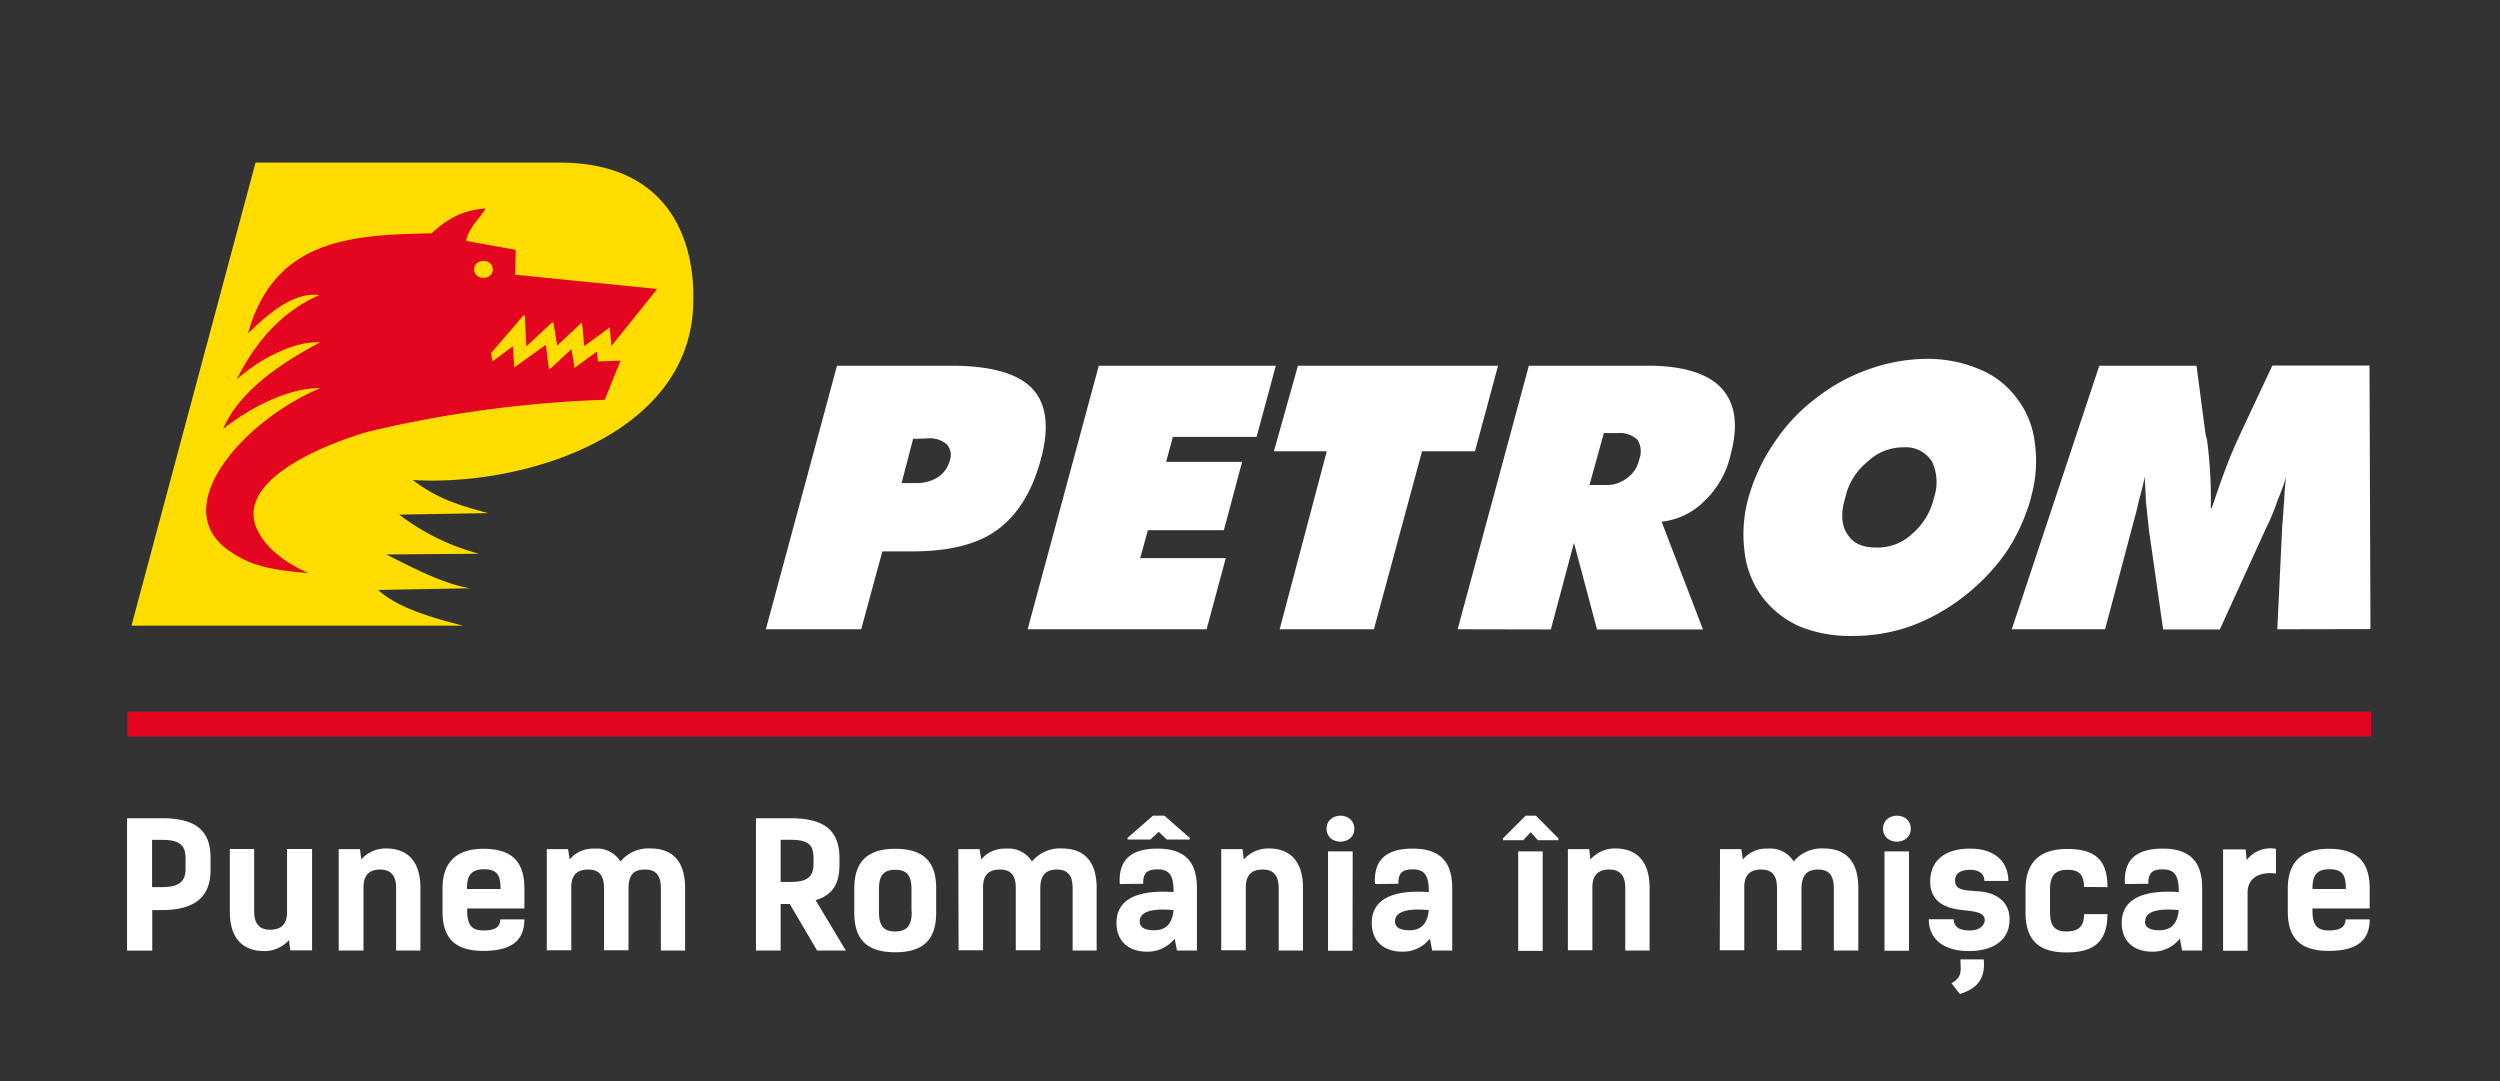 <svg data-name="Layer 1" xmlns="http://www.w3.org/2000/svg" viewBox="0 0 419.53 181.47"><rect x="0" y="0" width="419.53" height="181.47" fill="#333333" stroke="none"/><path d="M42.88 27.29h50.74c19.44-.13 23 14.14 22.72 23.35-.25 22.59-28.9 31.05-47.08 29.91 4.17 3.16 7.58 4.17 12.62 5.56L67 86.36a37.85 37.85 0 0013.38 6.56l-15.53.13c4.68 2.39 9.6 4.92 14 5.67L63.46 99c3.41 3.15 9.59 4.79 14.26 6H22.06l20.82-77.71z" fill="#fd0"/><path d="M72.42 39.15c-13.63.26-26.38 1-30.8 16.79 3.16-3 7.32-6.94 12-6.44C47.3 52.28 43 57.2 39.73 63.64c4.17-3.66 9.84-6.44 14-6.19-8.2 4.29-14 9.09-16.28 14.52 5.3-4.17 11.61-6.94 16.28-6.82C40.74 70.58 27.49 85.6 39 92.79c4 2.65 8 2.9 12.75 3.41-4.67-2.14-7.07-4.54-8.33-6.81-5-9 12.75-15.4 18.56-17a200.19 200.19 0 0139.5-5.3l2.65-6.57-3.79.13-.16-1.65-3.78 2.74-.5-3.15-3.54 3.28h-.25l-.51-4-5.3 3.79-.25-3.53-3.41 2.52-.25-1.39 5.43-6.31h.25l.25 5.18 4.29-4h.26L93.5 58l4.16-3.91.38 4 4.29-3.16.25 3.16 7.7-9.6-23.85-2.39.12-4.17-8.33-1.51c.26-1.9 2.4-4 3.29-5.43-3.79.25-6.31 1.64-9.09 4.16zm8.71 4.67a1.4 1.4 0 110 2.78 1.4 1.4 0 110-2.78z" fill="#e40521" fill-rule="evenodd"/><path d="M314.84 91.88a8.4 8.4 0 006-2.26 11.24 11.24 0 003.71-6.13 8.1 8.1 0 00-.32-6 5.2 5.2 0 00-4.84-2.42 8.56 8.56 0 00-6 2.42 10.55 10.55 0 00-3.72 6c-.81 2.58-.64 4.68.33 6.13 1 1.61 2.58 2.26 4.84 2.26zm26-8.39a31.9 31.9 0 01-4.19 9.19 34.56 34.56 0 01-7.11 7.43 33.14 33.14 0 01-9 5 29 29 0 01-9.68 1.61 22.36 22.36 0 01-8.89-1.61 16.07 16.07 0 01-6.29-5 15.54 15.54 0 01-2.91-7.43 22.94 22.94 0 01.65-9.19 30.93 30.93 0 014.19-9 30.17 30.17 0 016.9-7.49 31.21 31.21 0 019-5 29.45 29.45 0 019.85-1.78 22.28 22.28 0 018.91 1.78 14.73 14.73 0 016.3 5 15 15 0 012.91 7.43 22.06 22.06 0 01-.65 9zM269.15 72.67l-2.42 8.72h2.58a5.66 5.66 0 003.69-1.13 5.17 5.17 0 002.1-3.24 3.58 3.58 0 00-.32-3.22 4.26 4.26 0 00-3.23-1.13zm-24.54 32.93l11.95-44.23h20c5.81 0 10 1.29 12.26 3.71 2.43 2.58 2.91 6.29 1.62 11.14A15.31 15.31 0 01286.1 84a12 12 0 01-7.26 3.55l6.94 18.08H268l-3.87-14.53-3.88 14.53zM382.16 105.6L383 88c.16-1.29.16-2.58.32-4a35.19 35.19 0 01.33-4 40.9 40.9 0 01-1.46 4 35.67 35.67 0 01-1.94 4.68l-7.74 16.95H363l-2.42-16.95c-.16-1.62-.32-3.23-.49-4.68 0-1.29-.16-2.75-.16-4-.32 1.46-.64 2.75-1 4-.32 1.45-.64 2.74-1 4l-4.67 17.6H337.6l14.69-44.23h16.31l1.45 11a8.37 8.37 0 00.32 1.45 77.93 77.93 0 01.63 11.44h.16c.65-1.94 1.3-3.87 2.1-6 .81-2.27 1.78-4.52 3.07-7.27l5-10.65h16.3l.16 44.23z" fill="#fff" fill-rule="evenodd"/><path fill="#fff" d="M214.74 105.6l7.91-29.87h-8.87l4.03-14.36h33.58l-3.87 14.36h-8.88l-8.08 29.87h-15.82zM172.45 105.6l11.94-44.23h29.71l-3.23 11.94h-14.05l-1.13 4.2h12.75l-3.06 11.46h-12.75l-1.29 4.69h14.36l-3.22 11.94h-30.03z"/><path d="M153.23 73.64l-1.93 7.42h2.42a6.65 6.65 0 003.71-1 4.77 4.77 0 001.94-2.74 2.68 2.68 0 00-.49-2.75 4.3 4.3 0 00-3.23-1zm-12.75-12.27h19.05c6.78 0 11.3 1.29 13.72 3.87s2.91 6.62 1.3 12.27c-1.46 5.17-3.88 9-7.27 11.46s-8.23 3.56-14.21 3.56h-5l-3.55 13.07h-16l11.94-44.23z" fill="#fff" fill-rule="evenodd"/><path d="M27.14 137.31c5.58 0 8.19 1.93 8.19 6.63V146c0 4.58-2.7 6.72-8.19 6.72h-1.59v6.8h-4.23v-22.2zm0 11.56c3 0 4-1 4-3.08v-1.65c0-2.1-.72-3.2-3.93-3.2h-1.69v7.93zM52.37 159.48h-3.66l-.21-1.73a5.5 5.5 0 01-4.17 1.85c-2.91 0-5.76-1.44-5.76-6.63v-10.5h4.08v10.47c0 2.19 1 3.08 2.67 3.08s2.85-.75 2.85-2.94v-10.61h4.2zM56.84 142.5h3.57l.21 1.73a5.5 5.5 0 014.17-1.85c2.91 0 5.76 1.45 5.76 6.64v10.49h-4.08V149c0-2.19-1-3.08-2.67-3.08s-2.8.79-2.8 2.98v10.61h-4.16zM88 154.29c0 3.58-2.22 5.28-6.87 5.28s-6.87-2-6.87-6.63v-3.87c0-4.26 2.22-6.63 6.87-6.63s6.87 2.05 6.87 6.63v3.38h-9.6v.43c0 2.74 1.11 3.26 2.79 3.26 2 0 2.76-.66 2.76-1.85zm-9.6-5.1H84c0-2.13-.42-3.32-2.76-3.32s-2.89 1.27-2.89 3.32zM91.76 142.5h3.57l.27 1.73a5.09 5.09 0 014.17-1.82 4.61 4.61 0 014.35 2.16 6.08 6.08 0 015-2.19c3.66 0 5.85 2.05 5.85 6.66v10.47h-4.07V149c0-2.19-.93-3.08-2.64-3.08s-2.73.63-2.79 3.06v10.49h-4.11V149c0-2.19-.93-3.08-2.64-3.08s-2.85.75-2.85 2.94v10.61h-4.11zM137.12 159.51l-4.59-7.81H131v7.81h-4.14v-22.2h5.82c5.58 0 8.19 2 8.19 6.66v1.15c0 3.29-1.2 5.08-4 5.94l5.07 8.45zM132.68 148c3 0 3.84-1 3.84-3.12v-.75c0-2.1-.57-3.2-3.78-3.2H131V148zM143.36 153.17v-4.1c0-4.47 2.22-6.63 6.87-6.63s6.87 2.05 6.87 6.63v4.1c0 4.58-2.22 6.63-6.87 6.63s-6.87-2.05-6.87-6.63zm9.6-.2v-3.69c0-2.11-.57-3.32-2.73-3.32s-2.73 1.21-2.73 3.32V153c0 2.1.57 3.31 2.73 3.31S153 155.07 153 153zM160.82 142.5h3.57l.27 1.73a5.09 5.09 0 014.17-1.82 4.61 4.61 0 014.35 2.16 6.08 6.08 0 015-2.19c3.66 0 5.85 2.05 5.85 6.66v10.47H180V149c0-2.19-.93-3.08-2.64-3.08-1.56 0-2.73.63-2.79 3.06v10.49h-4.11V149c0-2.19-.93-3.08-2.64-3.08s-2.85.75-2.85 2.94v10.61h-4.11zM187.91 148.35c-.27-4.23 2.1-5.94 6.32-5.94 4.63 0 6.63 2.22 6.63 6.63v10.47h-3.35l-.39-2a5.71 5.71 0 01-4.65 2.19c-2.91 0-5.11-1.61-5.11-4.81 0-4 3.49-5.6 9.58-5.19 0-2.54-.51-3.81-2.67-3.81-1.8 0-2.46.61-2.43 2.42zm5.13-7.47h-3.82v-.28l4.27-3.72h1.91l4.24 3.72v.28h-3.84l-1.35-1.29zm-1.78 13.73c0 1.12 1 1.5 2.44 1.5 2.39 0 3.06-1.67 3.24-3.38-4.2-.4-5.68.52-5.68 1.88zM204.94 142.5h3.58l.2 1.73a5.51 5.51 0 014.18-1.85c2.91 0 5.76 1.45 5.76 6.64v10.49h-4.08V149c0-2.19-1-3.08-2.67-3.08s-2.85.75-2.85 2.94v10.61h-4.12zM227.27 139.07c0 2.88-4.65 2.91-4.65 0s4.65-2.91 4.65 0zm-.3 20.47h-4.11v-16.67H227zM230.74 148.35c-.27-4.23 2.1-5.94 6.33-5.94 4.62 0 6.63 2.22 6.63 6.63v10.47h-3.36l-.39-2a5.71 5.71 0 01-4.65 2.19c-2.91 0-5.1-1.61-5.1-4.81 0-4 3.48-5.6 9.57-5.19 0-2.54-.51-3.81-2.67-3.81-1.8 0-2.46.61-2.43 2.42zm3.36 6.26c0 1.12 1 1.5 2.43 1.5 2.4 0 3.06-1.67 3.24-3.38-4.2-.4-5.67.52-5.67 1.88zM255.61 141h-3.39v-.32l3.81-3.8h1.71l3.78 3.8v.32h-3.45l-1.2-1.35zm3.27 18.57h-4.11v-16.7h4.11zM263.11 142.5h3.57l.21 1.73a5.5 5.5 0 014.17-1.85c2.91 0 5.76 1.45 5.76 6.64v10.49h-4.08V149c0-2.19-1-3.08-2.67-3.08s-2.85.75-2.85 2.94v10.61h-4.11zM288.64 142.5h3.57l.27 1.73a5.09 5.09 0 014.17-1.82 4.61 4.61 0 014.35 2.16 6.08 6.08 0 015-2.19c3.66 0 5.85 2.05 5.85 6.66v10.47h-4.11V149c0-2.19-.93-3.08-2.64-3.08-1.56 0-2.73.63-2.79 3.06v10.49h-4.11V149c0-2.19-.93-3.08-2.64-3.08s-2.85.75-2.85 2.94v10.61h-4.11zM320.65 139.07c0 2.88-4.65 2.91-4.65 0s4.65-2.91 4.65 0zm-.3 20.47h-4.11v-16.67h4.11zM333 147.83c0-1.29-1.05-1.87-2.37-1.87-1.59 0-2.55.61-2.55 1.79 0 1.87 2 1.61 4.41 1.87s4.74 1.62 4.74 4.64c0 3.72-3 5.34-6.84 5.34-4.2 0-6.72-2-6.72-5.34h4.17c.09 1.19.75 1.88 2.73 1.88 1.65 0 2.49-.89 2.49-1.73 0-1.44-2-1.47-4.08-1.73-2.58-.32-5.07-1.39-5.07-4.73 0-3.83 2.85-5.54 6.69-5.54 4.35 0 6.42 2.37 6.42 5.42zM327.49 165c1.92-1.12 1.5-2.1 1.5-4h3.9c.33 3.09-1 4.88-4 5.8zM349.72 148.84c0-1.93-.72-2.88-2.76-2.88-2.28 0-2.94 1.21-2.94 3.32V153c0 2.1.57 3.31 2.73 3.31s2.94-.89 3-2.91h3.9c0 4.58-2.22 6.43-6.87 6.43s-6.87-2.05-6.87-6.72v-3.8c0-4.59 2.34-6.84 7-6.84s6.75 1.82 6.75 6.4zM356.59 148.35c-.27-4.23 2.1-5.94 6.33-5.94 4.62 0 6.63 2.22 6.63 6.63v10.47h-3.36l-.39-2a5.71 5.71 0 01-4.65 2.19c-2.91 0-5.1-1.61-5.1-4.81 0-4 3.48-5.6 9.57-5.19 0-2.54-.51-3.81-2.67-3.81-1.8 0-2.46.61-2.43 2.42zm3.36 6.26c0 1.12 1 1.5 2.43 1.5 2.4 0 3.06-1.67 3.24-3.38-4.2-.4-5.62.52-5.62 1.88zM381.94 146.59c-2.67-.34-4.77.67-4.77 3.2v9.75h-4.11v-17h3.78l.18 1.79a5 5 0 014.92-1.88zM397.66 154.29c0 3.58-2.22 5.28-6.87 5.28s-6.87-2-6.87-6.63v-3.87c0-4.26 2.22-6.63 6.87-6.63s6.87 2.05 6.87 6.63v3.38h-9.6v.43c0 2.74 1.11 3.26 2.79 3.26 1.95 0 2.76-.66 2.76-1.85zm-9.6-5.1h5.61c0-2.13-.42-3.32-2.76-3.32s-2.85 1.27-2.85 3.32z" fill="#fff"/><path fill="#e40521" d="M21.35 119.42h376.53v4.17H21.35z"/></svg>